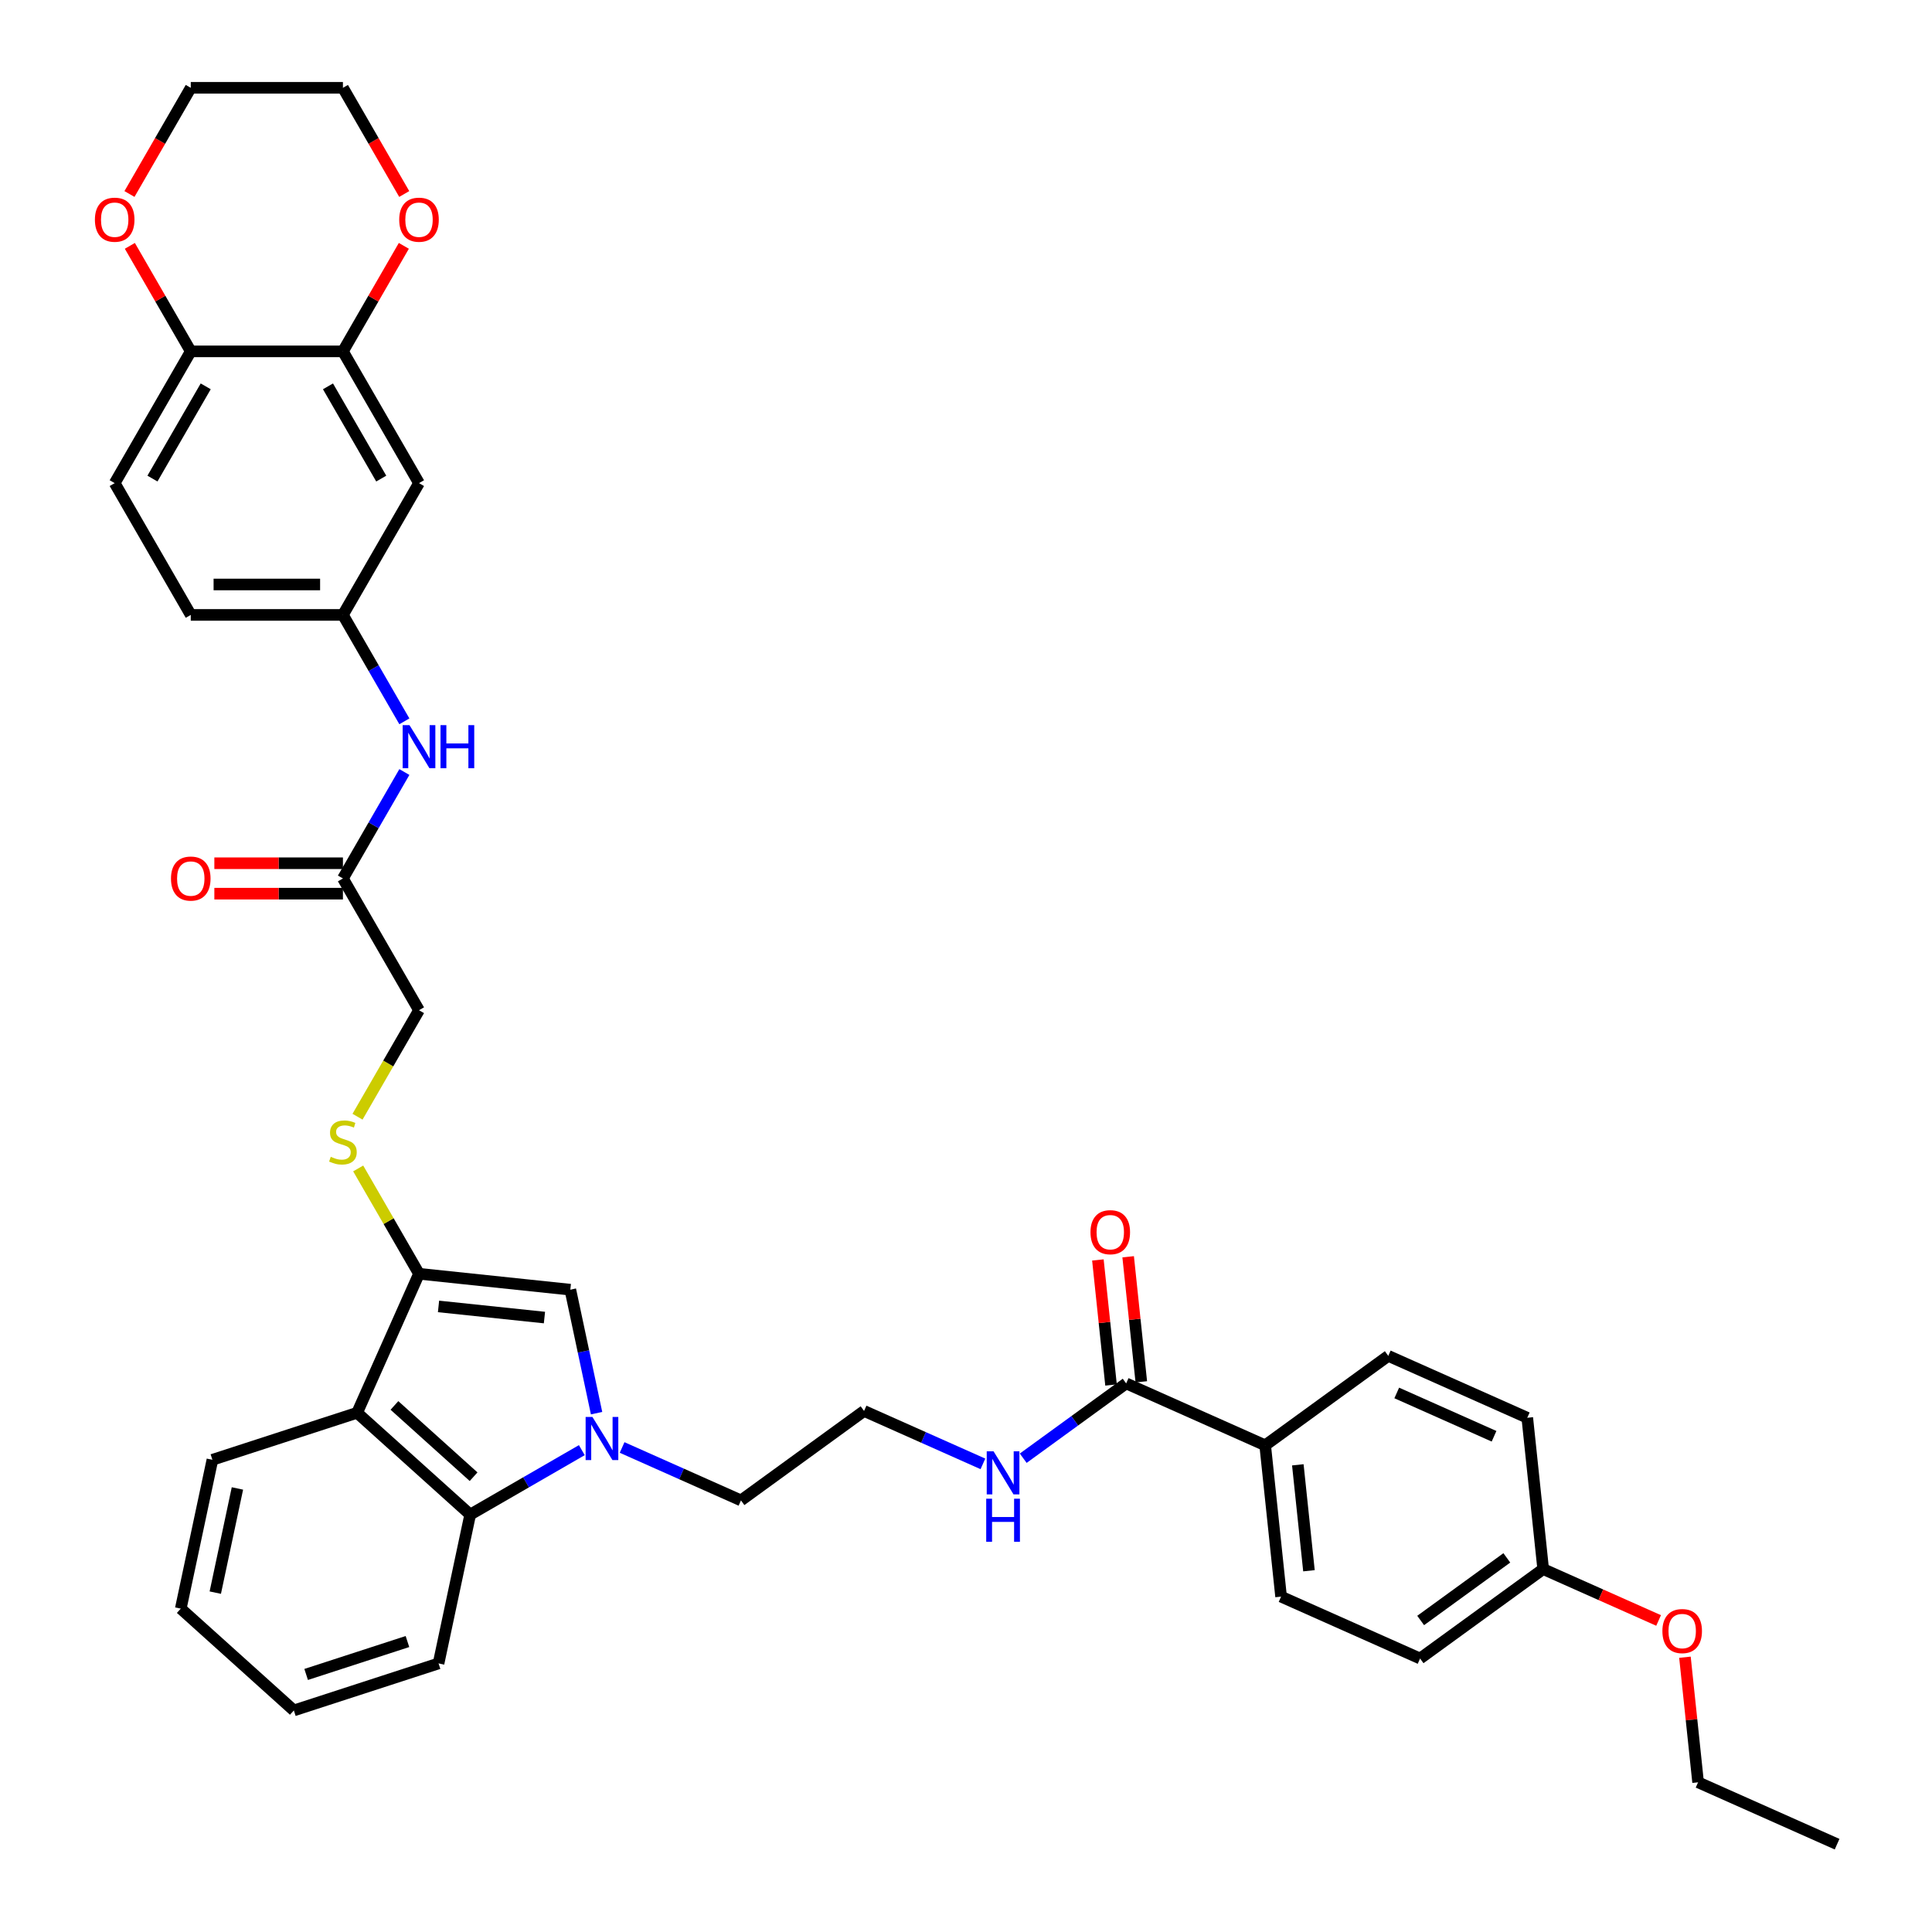 <?xml version='1.0' encoding='iso-8859-1'?>
<svg version='1.1' baseProfile='full'
              xmlns='http://www.w3.org/2000/svg'
                      xmlns:rdkit='http://www.rdkit.org/xml'
                      xmlns:xlink='http://www.w3.org/1999/xlink'
                  xml:space='preserve'
width='1000px' height='1000px' viewBox='0 0 1000 1000'>
<!-- END OF HEADER -->
<rect style='opacity:1.0;fill:#FFFFFF;stroke:none' width='1000' height='1000' x='0' y='0'> </rect>
<path class='bond-1' d='M 308.787,731.45 L 301.995,699.493' style='fill:none;fill-rule:evenodd;stroke:#0000FF;stroke-width:6px;stroke-linecap:butt;stroke-linejoin:miter;stroke-opacity:1' />
<path class='bond-1' d='M 301.995,699.493 L 295.202,667.535' style='fill:none;fill-rule:evenodd;stroke:#000000;stroke-width:6px;stroke-linecap:butt;stroke-linejoin:miter;stroke-opacity:1' />
<path class='bond-3' d='M 301.149,750.592 L 272.26,767.271' style='fill:none;fill-rule:evenodd;stroke:#0000FF;stroke-width:6px;stroke-linecap:butt;stroke-linejoin:miter;stroke-opacity:1' />
<path class='bond-3' d='M 272.26,767.271 L 243.371,783.95' style='fill:none;fill-rule:evenodd;stroke:#000000;stroke-width:6px;stroke-linecap:butt;stroke-linejoin:miter;stroke-opacity:1' />
<path class='bond-22' d='M 322.004,749.214 L 352.764,762.909' style='fill:none;fill-rule:evenodd;stroke:#0000FF;stroke-width:6px;stroke-linecap:butt;stroke-linejoin:miter;stroke-opacity:1' />
<path class='bond-22' d='M 352.764,762.909 L 383.524,776.605' style='fill:none;fill-rule:evenodd;stroke:#000000;stroke-width:6px;stroke-linecap:butt;stroke-linejoin:miter;stroke-opacity:1' />
<path class='bond-0' d='M 216.877,659.303 L 295.202,667.535' style='fill:none;fill-rule:evenodd;stroke:#000000;stroke-width:6px;stroke-linecap:butt;stroke-linejoin:miter;stroke-opacity:1' />
<path class='bond-0' d='M 226.979,676.203 L 281.807,681.966' style='fill:none;fill-rule:evenodd;stroke:#000000;stroke-width:6px;stroke-linecap:butt;stroke-linejoin:miter;stroke-opacity:1' />
<path class='bond-6' d='M 216.877,659.303 L 201.139,632.044' style='fill:none;fill-rule:evenodd;stroke:#000000;stroke-width:6px;stroke-linecap:butt;stroke-linejoin:miter;stroke-opacity:1' />
<path class='bond-6' d='M 201.139,632.044 L 185.401,604.786' style='fill:none;fill-rule:evenodd;stroke:#CCCC00;stroke-width:6px;stroke-linecap:butt;stroke-linejoin:miter;stroke-opacity:1' />
<path class='bond-37' d='M 216.877,659.303 L 184.843,731.251' style='fill:none;fill-rule:evenodd;stroke:#000000;stroke-width:6px;stroke-linecap:butt;stroke-linejoin:miter;stroke-opacity:1' />
<path class='bond-2' d='M 184.843,731.251 L 243.371,783.95' style='fill:none;fill-rule:evenodd;stroke:#000000;stroke-width:6px;stroke-linecap:butt;stroke-linejoin:miter;stroke-opacity:1' />
<path class='bond-2' d='M 204.162,727.45 L 245.132,764.339' style='fill:none;fill-rule:evenodd;stroke:#000000;stroke-width:6px;stroke-linecap:butt;stroke-linejoin:miter;stroke-opacity:1' />
<path class='bond-27' d='M 184.843,731.251 L 109.941,755.588' style='fill:none;fill-rule:evenodd;stroke:#000000;stroke-width:6px;stroke-linecap:butt;stroke-linejoin:miter;stroke-opacity:1' />
<path class='bond-29' d='M 243.371,783.95 L 226.997,860.985' style='fill:none;fill-rule:evenodd;stroke:#000000;stroke-width:6px;stroke-linecap:butt;stroke-linejoin:miter;stroke-opacity:1' />
<path class='bond-4' d='M 582.903,716.054 L 556.259,735.412' style='fill:none;fill-rule:evenodd;stroke:#000000;stroke-width:6px;stroke-linecap:butt;stroke-linejoin:miter;stroke-opacity:1' />
<path class='bond-4' d='M 556.259,735.412 L 529.615,754.77' style='fill:none;fill-rule:evenodd;stroke:#0000FF;stroke-width:6px;stroke-linecap:butt;stroke-linejoin:miter;stroke-opacity:1' />
<path class='bond-11' d='M 582.903,716.054 L 654.851,748.087' style='fill:none;fill-rule:evenodd;stroke:#000000;stroke-width:6px;stroke-linecap:butt;stroke-linejoin:miter;stroke-opacity:1' />
<path class='bond-15' d='M 590.736,715.23 L 587.334,682.864' style='fill:none;fill-rule:evenodd;stroke:#000000;stroke-width:6px;stroke-linecap:butt;stroke-linejoin:miter;stroke-opacity:1' />
<path class='bond-15' d='M 587.334,682.864 L 583.932,650.498' style='fill:none;fill-rule:evenodd;stroke:#FF0000;stroke-width:6px;stroke-linecap:butt;stroke-linejoin:miter;stroke-opacity:1' />
<path class='bond-15' d='M 575.071,716.877 L 571.669,684.511' style='fill:none;fill-rule:evenodd;stroke:#000000;stroke-width:6px;stroke-linecap:butt;stroke-linejoin:miter;stroke-opacity:1' />
<path class='bond-15' d='M 571.669,684.511 L 568.267,652.145' style='fill:none;fill-rule:evenodd;stroke:#FF0000;stroke-width:6px;stroke-linecap:butt;stroke-linejoin:miter;stroke-opacity:1' />
<path class='bond-5' d='M 177.498,181.865 L 216.877,250.071' style='fill:none;fill-rule:evenodd;stroke:#000000;stroke-width:6px;stroke-linecap:butt;stroke-linejoin:miter;stroke-opacity:1' />
<path class='bond-5' d='M 169.764,199.972 L 197.329,247.716' style='fill:none;fill-rule:evenodd;stroke:#000000;stroke-width:6px;stroke-linecap:butt;stroke-linejoin:miter;stroke-opacity:1' />
<path class='bond-13' d='M 177.498,181.865 L 193.263,154.559' style='fill:none;fill-rule:evenodd;stroke:#000000;stroke-width:6px;stroke-linecap:butt;stroke-linejoin:miter;stroke-opacity:1' />
<path class='bond-13' d='M 193.263,154.559 L 209.028,127.253' style='fill:none;fill-rule:evenodd;stroke:#FF0000;stroke-width:6px;stroke-linecap:butt;stroke-linejoin:miter;stroke-opacity:1' />
<path class='bond-40' d='M 177.498,181.865 L 98.741,181.865' style='fill:none;fill-rule:evenodd;stroke:#000000;stroke-width:6px;stroke-linecap:butt;stroke-linejoin:miter;stroke-opacity:1' />
<path class='bond-18' d='M 185.055,578.008 L 200.966,550.45' style='fill:none;fill-rule:evenodd;stroke:#CCCC00;stroke-width:6px;stroke-linecap:butt;stroke-linejoin:miter;stroke-opacity:1' />
<path class='bond-18' d='M 200.966,550.45 L 216.877,522.892' style='fill:none;fill-rule:evenodd;stroke:#000000;stroke-width:6px;stroke-linecap:butt;stroke-linejoin:miter;stroke-opacity:1' />
<path class='bond-7' d='M 216.877,250.071 L 177.498,318.276' style='fill:none;fill-rule:evenodd;stroke:#000000;stroke-width:6px;stroke-linecap:butt;stroke-linejoin:miter;stroke-opacity:1' />
<path class='bond-8' d='M 177.498,454.687 L 216.877,522.892' style='fill:none;fill-rule:evenodd;stroke:#000000;stroke-width:6px;stroke-linecap:butt;stroke-linejoin:miter;stroke-opacity:1' />
<path class='bond-10' d='M 177.498,454.687 L 193.4,427.145' style='fill:none;fill-rule:evenodd;stroke:#000000;stroke-width:6px;stroke-linecap:butt;stroke-linejoin:miter;stroke-opacity:1' />
<path class='bond-10' d='M 193.4,427.145 L 209.301,399.602' style='fill:none;fill-rule:evenodd;stroke:#0000FF;stroke-width:6px;stroke-linecap:butt;stroke-linejoin:miter;stroke-opacity:1' />
<path class='bond-16' d='M 177.498,446.811 L 144.223,446.811' style='fill:none;fill-rule:evenodd;stroke:#000000;stroke-width:6px;stroke-linecap:butt;stroke-linejoin:miter;stroke-opacity:1' />
<path class='bond-16' d='M 144.223,446.811 L 110.949,446.811' style='fill:none;fill-rule:evenodd;stroke:#FF0000;stroke-width:6px;stroke-linecap:butt;stroke-linejoin:miter;stroke-opacity:1' />
<path class='bond-16' d='M 177.498,462.563 L 144.223,462.563' style='fill:none;fill-rule:evenodd;stroke:#000000;stroke-width:6px;stroke-linecap:butt;stroke-linejoin:miter;stroke-opacity:1' />
<path class='bond-16' d='M 144.223,462.563 L 110.949,462.563' style='fill:none;fill-rule:evenodd;stroke:#FF0000;stroke-width:6px;stroke-linecap:butt;stroke-linejoin:miter;stroke-opacity:1' />
<path class='bond-9' d='M 98.741,181.865 L 59.363,250.071' style='fill:none;fill-rule:evenodd;stroke:#000000;stroke-width:6px;stroke-linecap:butt;stroke-linejoin:miter;stroke-opacity:1' />
<path class='bond-9' d='M 106.476,199.972 L 78.911,247.716' style='fill:none;fill-rule:evenodd;stroke:#000000;stroke-width:6px;stroke-linecap:butt;stroke-linejoin:miter;stroke-opacity:1' />
<path class='bond-14' d='M 98.741,181.865 L 82.976,154.559' style='fill:none;fill-rule:evenodd;stroke:#000000;stroke-width:6px;stroke-linecap:butt;stroke-linejoin:miter;stroke-opacity:1' />
<path class='bond-14' d='M 82.976,154.559 L 67.211,127.253' style='fill:none;fill-rule:evenodd;stroke:#FF0000;stroke-width:6px;stroke-linecap:butt;stroke-linejoin:miter;stroke-opacity:1' />
<path class='bond-12' d='M 209.301,373.361 L 193.4,345.818' style='fill:none;fill-rule:evenodd;stroke:#0000FF;stroke-width:6px;stroke-linecap:butt;stroke-linejoin:miter;stroke-opacity:1' />
<path class='bond-12' d='M 193.4,345.818 L 177.498,318.276' style='fill:none;fill-rule:evenodd;stroke:#000000;stroke-width:6px;stroke-linecap:butt;stroke-linejoin:miter;stroke-opacity:1' />
<path class='bond-20' d='M 654.851,748.087 L 663.084,826.412' style='fill:none;fill-rule:evenodd;stroke:#000000;stroke-width:6px;stroke-linecap:butt;stroke-linejoin:miter;stroke-opacity:1' />
<path class='bond-20' d='M 671.751,758.189 L 677.514,813.017' style='fill:none;fill-rule:evenodd;stroke:#000000;stroke-width:6px;stroke-linecap:butt;stroke-linejoin:miter;stroke-opacity:1' />
<path class='bond-21' d='M 654.851,748.087 L 718.567,701.795' style='fill:none;fill-rule:evenodd;stroke:#000000;stroke-width:6px;stroke-linecap:butt;stroke-linejoin:miter;stroke-opacity:1' />
<path class='bond-23' d='M 177.498,318.276 L 98.741,318.276' style='fill:none;fill-rule:evenodd;stroke:#000000;stroke-width:6px;stroke-linecap:butt;stroke-linejoin:miter;stroke-opacity:1' />
<path class='bond-23' d='M 165.685,302.525 L 110.555,302.525' style='fill:none;fill-rule:evenodd;stroke:#000000;stroke-width:6px;stroke-linecap:butt;stroke-linejoin:miter;stroke-opacity:1' />
<path class='bond-31' d='M 209.228,100.413 L 193.363,72.934' style='fill:none;fill-rule:evenodd;stroke:#FF0000;stroke-width:6px;stroke-linecap:butt;stroke-linejoin:miter;stroke-opacity:1' />
<path class='bond-31' d='M 193.363,72.934 L 177.498,45.455' style='fill:none;fill-rule:evenodd;stroke:#000000;stroke-width:6px;stroke-linecap:butt;stroke-linejoin:miter;stroke-opacity:1' />
<path class='bond-32' d='M 67.011,100.413 L 82.876,72.934' style='fill:none;fill-rule:evenodd;stroke:#FF0000;stroke-width:6px;stroke-linecap:butt;stroke-linejoin:miter;stroke-opacity:1' />
<path class='bond-32' d='M 82.876,72.934 L 98.741,45.455' style='fill:none;fill-rule:evenodd;stroke:#000000;stroke-width:6px;stroke-linecap:butt;stroke-linejoin:miter;stroke-opacity:1' />
<path class='bond-17' d='M 508.76,757.703 L 478,744.008' style='fill:none;fill-rule:evenodd;stroke:#0000FF;stroke-width:6px;stroke-linecap:butt;stroke-linejoin:miter;stroke-opacity:1' />
<path class='bond-17' d='M 478,744.008 L 447.24,730.312' style='fill:none;fill-rule:evenodd;stroke:#000000;stroke-width:6px;stroke-linecap:butt;stroke-linejoin:miter;stroke-opacity:1' />
<path class='bond-19' d='M 59.363,250.071 L 98.741,318.276' style='fill:none;fill-rule:evenodd;stroke:#000000;stroke-width:6px;stroke-linecap:butt;stroke-linejoin:miter;stroke-opacity:1' />
<path class='bond-25' d='M 663.084,826.412 L 735.032,858.446' style='fill:none;fill-rule:evenodd;stroke:#000000;stroke-width:6px;stroke-linecap:butt;stroke-linejoin:miter;stroke-opacity:1' />
<path class='bond-26' d='M 718.567,701.795 L 790.515,733.828' style='fill:none;fill-rule:evenodd;stroke:#000000;stroke-width:6px;stroke-linecap:butt;stroke-linejoin:miter;stroke-opacity:1' />
<path class='bond-26' d='M 722.953,720.989 L 773.316,743.413' style='fill:none;fill-rule:evenodd;stroke:#000000;stroke-width:6px;stroke-linecap:butt;stroke-linejoin:miter;stroke-opacity:1' />
<path class='bond-28' d='M 383.524,776.605 L 447.24,730.312' style='fill:none;fill-rule:evenodd;stroke:#000000;stroke-width:6px;stroke-linecap:butt;stroke-linejoin:miter;stroke-opacity:1' />
<path class='bond-24' d='M 798.747,812.154 L 790.515,733.828' style='fill:none;fill-rule:evenodd;stroke:#000000;stroke-width:6px;stroke-linecap:butt;stroke-linejoin:miter;stroke-opacity:1' />
<path class='bond-30' d='M 798.747,812.154 L 828.618,825.453' style='fill:none;fill-rule:evenodd;stroke:#000000;stroke-width:6px;stroke-linecap:butt;stroke-linejoin:miter;stroke-opacity:1' />
<path class='bond-30' d='M 828.618,825.453 L 858.488,838.752' style='fill:none;fill-rule:evenodd;stroke:#FF0000;stroke-width:6px;stroke-linecap:butt;stroke-linejoin:miter;stroke-opacity:1' />
<path class='bond-39' d='M 798.747,812.154 L 735.032,858.446' style='fill:none;fill-rule:evenodd;stroke:#000000;stroke-width:6px;stroke-linecap:butt;stroke-linejoin:miter;stroke-opacity:1' />
<path class='bond-39' d='M 779.932,806.354 L 735.331,838.759' style='fill:none;fill-rule:evenodd;stroke:#000000;stroke-width:6px;stroke-linecap:butt;stroke-linejoin:miter;stroke-opacity:1' />
<path class='bond-38' d='M 109.941,755.588 L 93.567,832.624' style='fill:none;fill-rule:evenodd;stroke:#000000;stroke-width:6px;stroke-linecap:butt;stroke-linejoin:miter;stroke-opacity:1' />
<path class='bond-38' d='M 122.892,770.419 L 111.43,824.344' style='fill:none;fill-rule:evenodd;stroke:#000000;stroke-width:6px;stroke-linecap:butt;stroke-linejoin:miter;stroke-opacity:1' />
<path class='bond-35' d='M 226.997,860.985 L 152.094,885.323' style='fill:none;fill-rule:evenodd;stroke:#000000;stroke-width:6px;stroke-linecap:butt;stroke-linejoin:miter;stroke-opacity:1' />
<path class='bond-35' d='M 210.894,849.656 L 158.462,866.692' style='fill:none;fill-rule:evenodd;stroke:#000000;stroke-width:6px;stroke-linecap:butt;stroke-linejoin:miter;stroke-opacity:1' />
<path class='bond-33' d='M 872.124,857.78 L 875.526,890.146' style='fill:none;fill-rule:evenodd;stroke:#FF0000;stroke-width:6px;stroke-linecap:butt;stroke-linejoin:miter;stroke-opacity:1' />
<path class='bond-33' d='M 875.526,890.146 L 878.928,922.512' style='fill:none;fill-rule:evenodd;stroke:#000000;stroke-width:6px;stroke-linecap:butt;stroke-linejoin:miter;stroke-opacity:1' />
<path class='bond-41' d='M 177.498,45.455 L 98.741,45.455' style='fill:none;fill-rule:evenodd;stroke:#000000;stroke-width:6px;stroke-linecap:butt;stroke-linejoin:miter;stroke-opacity:1' />
<path class='bond-36' d='M 878.928,922.512 L 950.875,954.545' style='fill:none;fill-rule:evenodd;stroke:#000000;stroke-width:6px;stroke-linecap:butt;stroke-linejoin:miter;stroke-opacity:1' />
<path class='bond-34' d='M 93.567,832.624 L 152.094,885.323' style='fill:none;fill-rule:evenodd;stroke:#000000;stroke-width:6px;stroke-linecap:butt;stroke-linejoin:miter;stroke-opacity:1' />
<path  class='atom-0' d='M 306.646 733.419
L 313.955 745.233
Q 314.679 746.398, 315.845 748.509
Q 317.011 750.62, 317.074 750.746
L 317.074 733.419
L 320.035 733.419
L 320.035 755.723
L 316.979 755.723
L 309.135 742.807
Q 308.221 741.295, 307.245 739.562
Q 306.3 737.83, 306.016 737.294
L 306.016 755.723
L 303.118 755.723
L 303.118 733.419
L 306.646 733.419
' fill='#0000FF'/>
<path  class='atom-7' d='M 171.198 598.753
Q 171.45 598.847, 172.489 599.288
Q 173.529 599.73, 174.663 600.013
Q 175.829 600.265, 176.963 600.265
Q 179.073 600.265, 180.302 599.257
Q 181.531 598.217, 181.531 596.422
Q 181.531 595.193, 180.9 594.437
Q 180.302 593.681, 179.357 593.271
Q 178.412 592.862, 176.837 592.389
Q 174.852 591.791, 173.655 591.224
Q 172.489 590.657, 171.639 589.46
Q 170.82 588.263, 170.82 586.246
Q 170.82 583.443, 172.71 581.71
Q 174.631 579.977, 178.412 579.977
Q 180.995 579.977, 183.925 581.206
L 183.2 583.632
Q 180.522 582.529, 178.506 582.529
Q 176.333 582.529, 175.135 583.443
Q 173.938 584.325, 173.97 585.868
Q 173.97 587.065, 174.568 587.79
Q 175.198 588.515, 176.081 588.924
Q 176.994 589.334, 178.506 589.806
Q 180.522 590.436, 181.72 591.066
Q 182.917 591.696, 183.767 592.988
Q 184.649 594.248, 184.649 596.422
Q 184.649 599.509, 182.57 601.179
Q 180.522 602.817, 177.089 602.817
Q 175.104 602.817, 173.592 602.376
Q 172.111 601.966, 170.347 601.242
L 171.198 598.753
' fill='#CCCC00'/>
<path  class='atom-11' d='M 211.946 375.33
L 219.255 387.143
Q 219.98 388.309, 221.145 390.419
Q 222.311 392.53, 222.374 392.656
L 222.374 375.33
L 225.335 375.33
L 225.335 397.634
L 222.279 397.634
L 214.435 384.717
Q 213.522 383.205, 212.545 381.473
Q 211.6 379.74, 211.316 379.204
L 211.316 397.634
L 208.418 397.634
L 208.418 375.33
L 211.946 375.33
' fill='#0000FF'/>
<path  class='atom-11' d='M 228.013 375.33
L 231.037 375.33
L 231.037 384.812
L 242.441 384.812
L 242.441 375.33
L 245.465 375.33
L 245.465 397.634
L 242.441 397.634
L 242.441 387.332
L 231.037 387.332
L 231.037 397.634
L 228.013 397.634
L 228.013 375.33
' fill='#0000FF'/>
<path  class='atom-14' d='M 206.638 113.723
Q 206.638 108.367, 209.284 105.375
Q 211.931 102.382, 216.877 102.382
Q 221.822 102.382, 224.469 105.375
Q 227.115 108.367, 227.115 113.723
Q 227.115 119.141, 224.437 122.229
Q 221.759 125.284, 216.877 125.284
Q 211.962 125.284, 209.284 122.229
Q 206.638 119.173, 206.638 113.723
M 216.877 122.764
Q 220.279 122.764, 222.106 120.496
Q 223.965 118.196, 223.965 113.723
Q 223.965 109.344, 222.106 107.139
Q 220.279 104.902, 216.877 104.902
Q 213.474 104.902, 211.616 107.107
Q 209.788 109.313, 209.788 113.723
Q 209.788 118.228, 211.616 120.496
Q 213.474 122.764, 216.877 122.764
' fill='#FF0000'/>
<path  class='atom-15' d='M 49.124 113.723
Q 49.124 108.367, 51.771 105.375
Q 54.417 102.382, 59.363 102.382
Q 64.309 102.382, 66.955 105.375
Q 69.601 108.367, 69.601 113.723
Q 69.601 119.141, 66.924 122.229
Q 64.246 125.284, 59.363 125.284
Q 54.449 125.284, 51.771 122.229
Q 49.124 119.173, 49.124 113.723
M 59.363 122.764
Q 62.765 122.764, 64.592 120.496
Q 66.451 118.196, 66.451 113.723
Q 66.451 109.344, 64.592 107.139
Q 62.765 104.902, 59.363 104.902
Q 55.961 104.902, 54.102 107.107
Q 52.275 109.313, 52.275 113.723
Q 52.275 118.228, 54.102 120.496
Q 55.961 122.764, 59.363 122.764
' fill='#FF0000'/>
<path  class='atom-16' d='M 564.433 637.791
Q 564.433 632.436, 567.079 629.443
Q 569.725 626.45, 574.671 626.45
Q 579.617 626.45, 582.263 629.443
Q 584.91 632.436, 584.91 637.791
Q 584.91 643.21, 582.232 646.297
Q 579.554 649.353, 574.671 649.353
Q 569.757 649.353, 567.079 646.297
Q 564.433 643.241, 564.433 637.791
M 574.671 646.833
Q 578.073 646.833, 579.901 644.564
Q 581.759 642.265, 581.759 637.791
Q 581.759 633.412, 579.901 631.207
Q 578.073 628.971, 574.671 628.971
Q 571.269 628.971, 569.41 631.176
Q 567.583 633.381, 567.583 637.791
Q 567.583 642.296, 569.41 644.564
Q 571.269 646.833, 574.671 646.833
' fill='#FF0000'/>
<path  class='atom-17' d='M 88.503 454.75
Q 88.503 449.395, 91.149 446.402
Q 93.795 443.409, 98.741 443.409
Q 103.687 443.409, 106.333 446.402
Q 108.98 449.395, 108.98 454.75
Q 108.98 460.168, 106.302 463.256
Q 103.624 466.311, 98.741 466.311
Q 93.827 466.311, 91.149 463.256
Q 88.503 460.2, 88.503 454.75
M 98.741 463.791
Q 102.144 463.791, 103.971 461.523
Q 105.829 459.223, 105.829 454.75
Q 105.829 450.371, 103.971 448.166
Q 102.144 445.929, 98.741 445.929
Q 95.339 445.929, 93.48 448.134
Q 91.653 450.34, 91.653 454.75
Q 91.653 459.255, 93.48 461.523
Q 95.339 463.791, 98.741 463.791
' fill='#FF0000'/>
<path  class='atom-18' d='M 514.258 751.194
L 521.566 763.007
Q 522.291 764.173, 523.456 766.284
Q 524.622 768.394, 524.685 768.52
L 524.685 751.194
L 527.646 751.194
L 527.646 773.498
L 524.591 773.498
L 516.746 760.582
Q 515.833 759.069, 514.856 757.337
Q 513.911 755.604, 513.628 755.069
L 513.628 773.498
L 510.729 773.498
L 510.729 751.194
L 514.258 751.194
' fill='#0000FF'/>
<path  class='atom-18' d='M 510.462 775.728
L 513.486 775.728
L 513.486 785.21
L 524.89 785.21
L 524.89 775.728
L 527.914 775.728
L 527.914 798.032
L 524.89 798.032
L 524.89 787.731
L 513.486 787.731
L 513.486 798.032
L 510.462 798.032
L 510.462 775.728
' fill='#0000FF'/>
<path  class='atom-31' d='M 860.457 844.25
Q 860.457 838.894, 863.103 835.902
Q 865.749 832.909, 870.695 832.909
Q 875.641 832.909, 878.287 835.902
Q 880.934 838.894, 880.934 844.25
Q 880.934 849.668, 878.256 852.756
Q 875.578 855.811, 870.695 855.811
Q 865.781 855.811, 863.103 852.756
Q 860.457 849.7, 860.457 844.25
M 870.695 853.291
Q 874.097 853.291, 875.925 851.023
Q 877.783 848.723, 877.783 844.25
Q 877.783 839.871, 875.925 837.666
Q 874.097 835.429, 870.695 835.429
Q 867.293 835.429, 865.434 837.634
Q 863.607 839.839, 863.607 844.25
Q 863.607 848.755, 865.434 851.023
Q 867.293 853.291, 870.695 853.291
' fill='#FF0000'/>
</svg>
